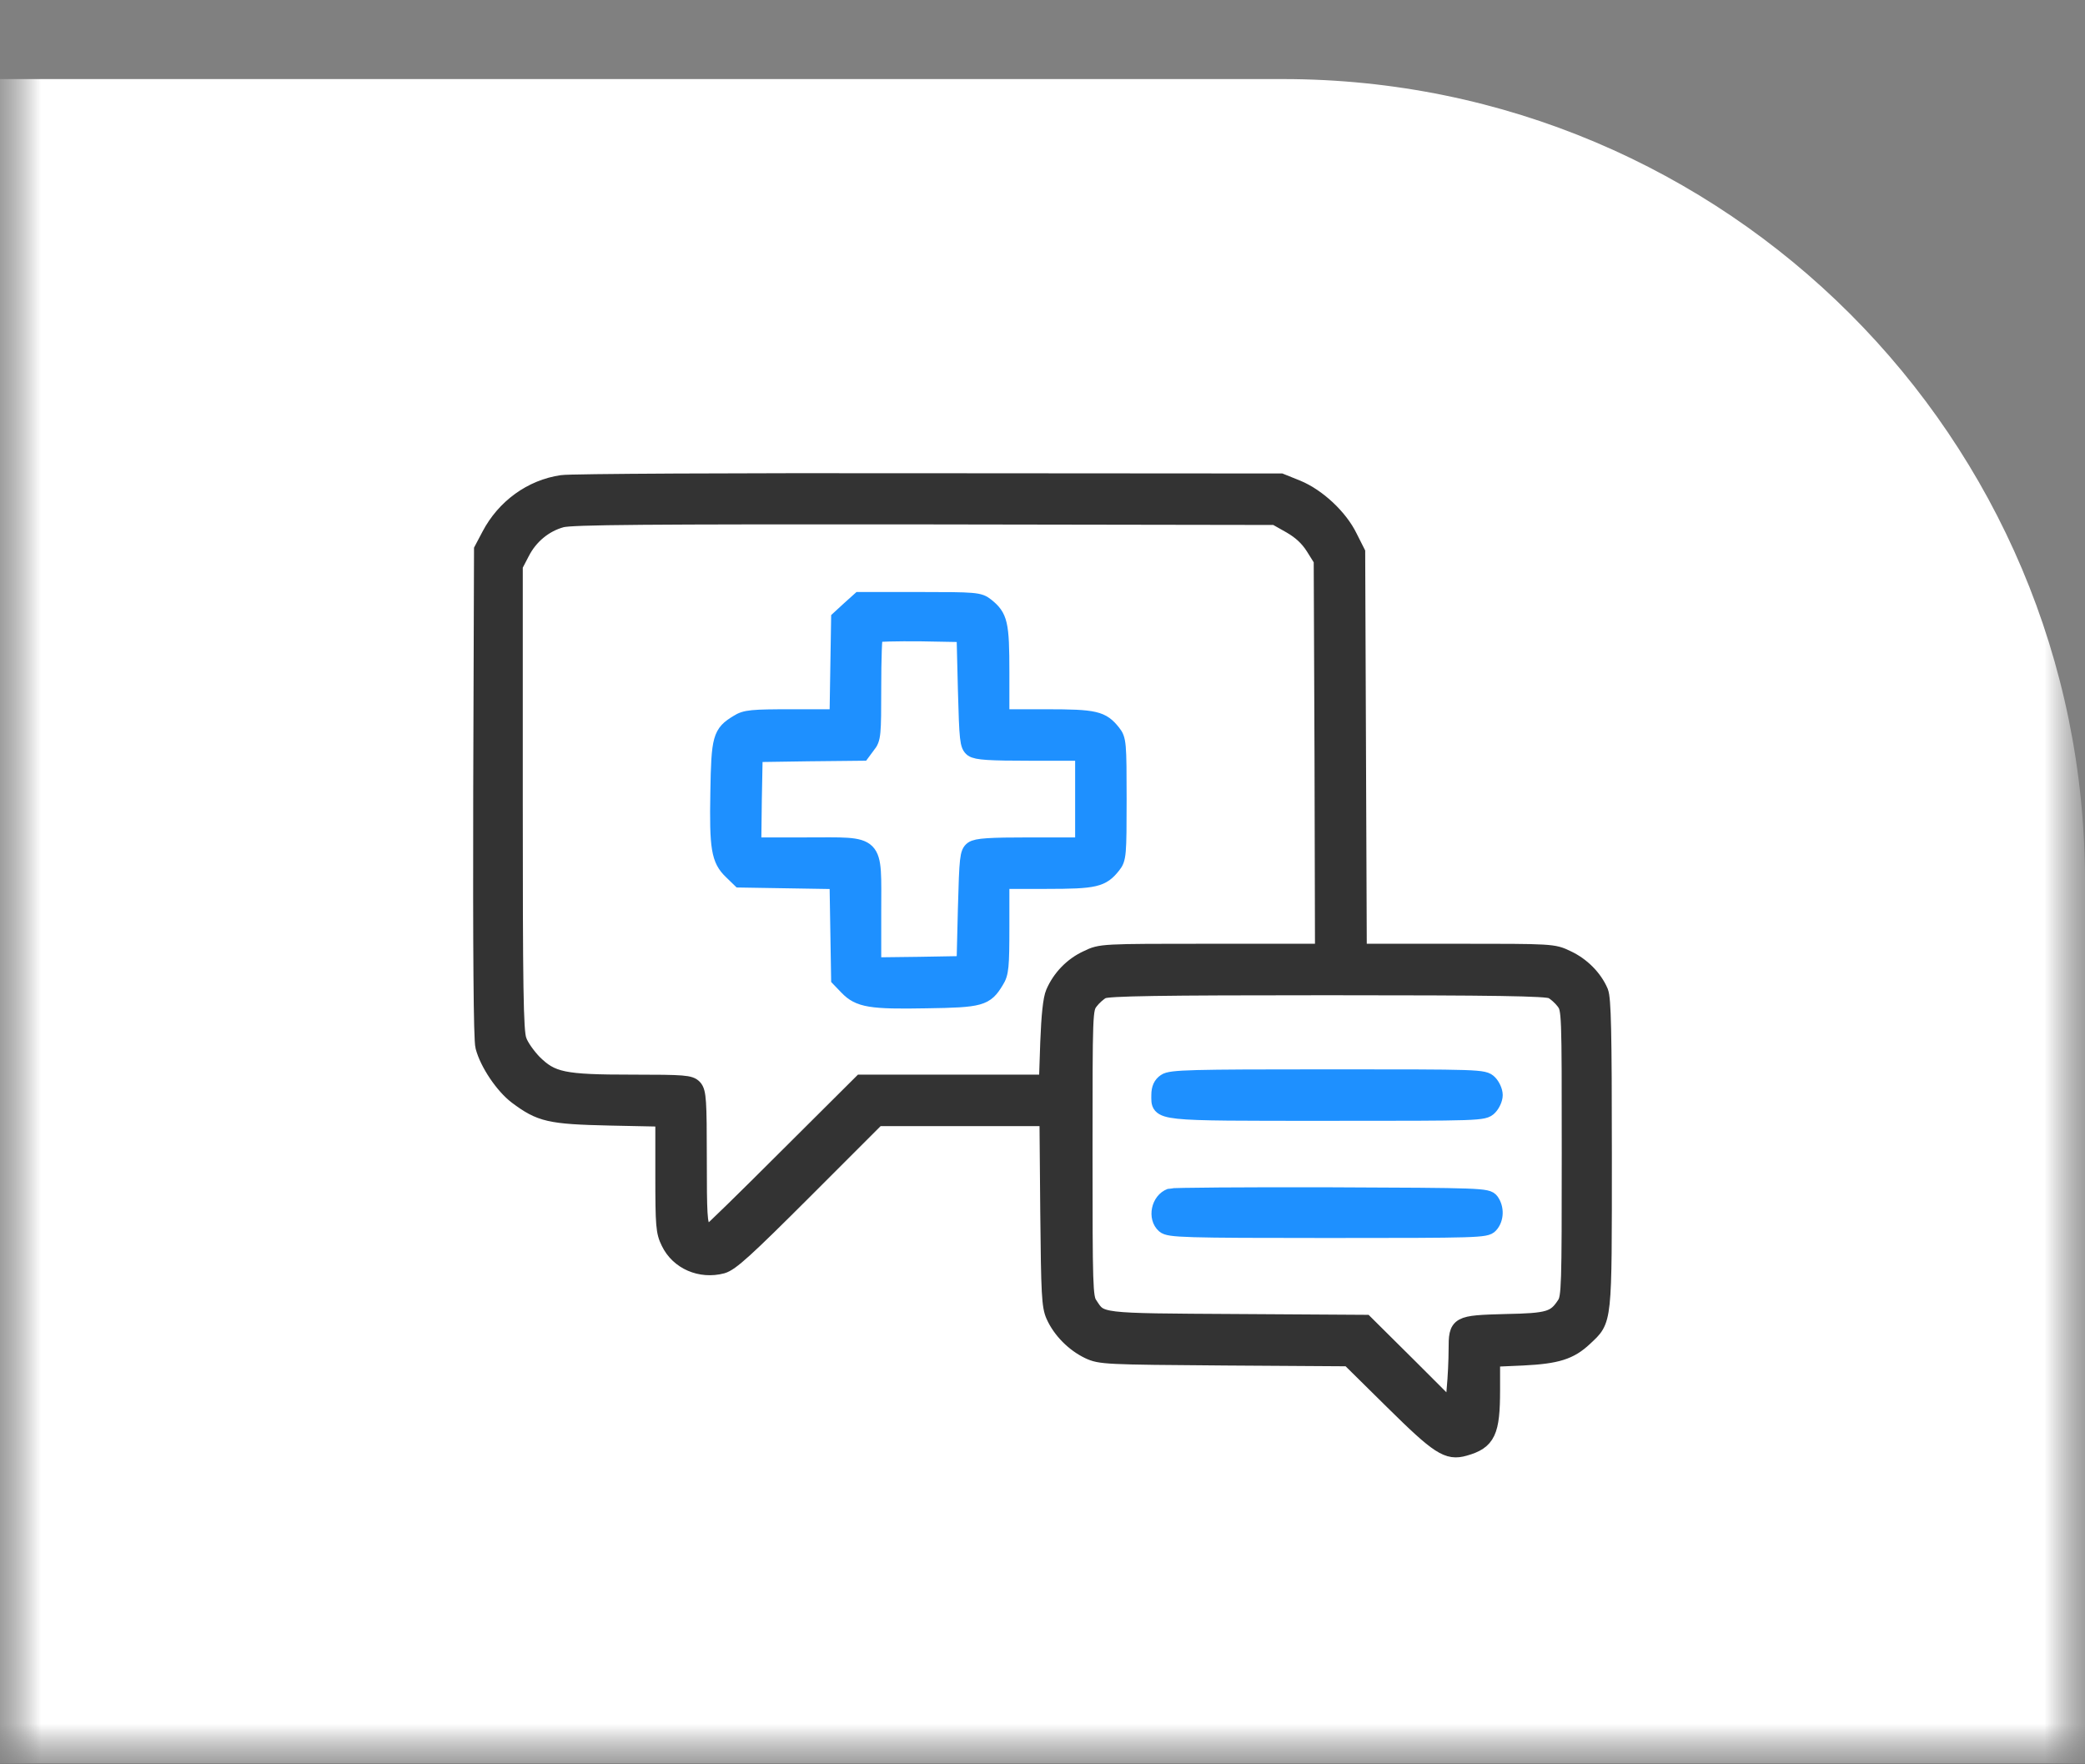 <?xml version="1.0" encoding="UTF-8"?> <svg xmlns="http://www.w3.org/2000/svg" width="26" height="22" viewBox="0 0 26 22" fill="none"><rect x="0" y="0" width="26" height="22" fill="#808080" stroke="none"/><g clip-path="url(#clip0_343_135)"><mask id="mask0_343_135" style="mask-type:luminance" maskUnits="userSpaceOnUse" x="0" y="0" width="26" height="22"><path d="M26 0H0V22H26V0Z" fill="white"></path></mask><g mask="url(#mask0_343_135)"><mask id="mask1_343_135" style="mask-type:luminance" maskUnits="userSpaceOnUse" x="0" y="0" width="26" height="22"><path d="M26 0H0V22H26V0Z" fill="white"></path></mask><g mask="url(#mask1_343_135)"><path d="M0 0.986H16C21.523 0.986 26 5.463 26 10.986V21.986H0V0.986Z" fill="white"></path><path d="M7.007 6.024C6.626 6.079 6.29 6.324 6.106 6.674L6.011 6.854L6.001 9.89C5.997 11.824 6.004 12.973 6.028 13.051C6.082 13.259 6.273 13.541 6.443 13.67C6.739 13.891 6.851 13.918 7.602 13.935L8.272 13.949V14.649C8.272 15.288 8.278 15.36 8.343 15.492C8.459 15.733 8.737 15.852 9.006 15.781C9.115 15.75 9.298 15.584 10.039 14.843L10.94 13.942H12.001H13.062L13.072 15.108C13.082 16.138 13.089 16.288 13.143 16.407C13.225 16.59 13.391 16.757 13.575 16.845C13.721 16.913 13.779 16.916 15.275 16.927L16.821 16.937L17.365 17.474C17.94 18.042 18.052 18.116 18.263 18.055C18.552 17.974 18.606 17.858 18.606 17.331V16.944L18.99 16.927C19.415 16.906 19.578 16.855 19.759 16.685C20.007 16.451 20 16.526 20 14.391C20 12.861 19.99 12.456 19.956 12.368C19.881 12.191 19.725 12.035 19.541 11.95C19.371 11.868 19.361 11.868 18.157 11.868H16.944L16.934 9.376L16.924 6.888L16.828 6.698C16.706 6.446 16.43 6.191 16.176 6.086L15.972 6.004L11.586 6.001C9.173 5.997 7.112 6.007 7.007 6.024ZM16.09 6.551C16.22 6.626 16.308 6.708 16.38 6.82L16.482 6.983L16.492 9.427L16.498 11.868H15.115C13.731 11.868 13.728 11.868 13.558 11.95C13.371 12.035 13.221 12.191 13.14 12.378C13.106 12.456 13.085 12.664 13.072 12.997L13.055 13.5H11.899H10.74L9.801 14.435C9.288 14.948 8.856 15.37 8.843 15.37C8.829 15.37 8.795 15.346 8.768 15.315C8.72 15.271 8.714 15.142 8.714 14.445C8.714 13.728 8.707 13.616 8.656 13.561C8.605 13.507 8.537 13.5 7.881 13.5C7.021 13.5 6.881 13.469 6.657 13.248C6.579 13.167 6.49 13.044 6.467 12.97C6.426 12.861 6.419 12.317 6.419 9.947V7.054L6.504 6.891C6.609 6.684 6.793 6.534 7.004 6.477C7.133 6.443 8.044 6.436 11.535 6.439L15.904 6.446L16.09 6.551ZM19.351 12.354C19.395 12.375 19.466 12.439 19.504 12.49C19.575 12.585 19.575 12.613 19.575 14.38C19.575 16.036 19.572 16.179 19.514 16.264C19.392 16.451 19.313 16.475 18.776 16.485C18.174 16.502 18.164 16.505 18.164 16.831C18.164 16.957 18.154 17.178 18.14 17.321L18.12 17.586L17.573 17.039L17.025 16.495L15.428 16.485C13.67 16.475 13.728 16.481 13.585 16.264C13.527 16.179 13.524 16.036 13.524 14.38C13.524 12.613 13.524 12.585 13.595 12.49C13.633 12.439 13.704 12.375 13.748 12.354C13.809 12.32 14.459 12.31 16.549 12.31C18.64 12.31 19.29 12.32 19.351 12.354Z" fill="#333333" stroke="#333333" stroke-width="0.2"></path><path d="M10.59 7.598L10.464 7.714L10.454 8.329L10.444 8.944H9.876C9.373 8.944 9.295 8.951 9.2 9.012C8.986 9.141 8.969 9.199 8.958 9.882C8.945 10.576 8.969 10.719 9.122 10.865L9.227 10.967L9.835 10.977L10.444 10.987L10.454 11.596L10.464 12.204L10.566 12.31C10.713 12.463 10.859 12.486 11.552 12.473C12.232 12.463 12.29 12.446 12.419 12.232C12.48 12.136 12.487 12.058 12.487 11.552V10.984H13.048C13.66 10.984 13.742 10.963 13.877 10.793C13.945 10.709 13.949 10.661 13.949 9.964C13.949 9.267 13.945 9.22 13.877 9.135C13.742 8.965 13.66 8.944 13.048 8.944H12.487V8.383C12.487 7.771 12.467 7.69 12.297 7.554C12.212 7.486 12.164 7.482 11.464 7.482H10.719L10.59 7.598ZM12.045 8.597C12.062 9.233 12.069 9.294 12.127 9.339C12.181 9.376 12.338 9.386 12.851 9.386H13.507V9.964V10.542H12.851C12.338 10.542 12.181 10.552 12.127 10.59C12.069 10.634 12.062 10.695 12.045 11.331L12.028 12.021L11.46 12.031L10.889 12.038V11.375C10.889 10.481 10.95 10.542 10.056 10.542H9.393L9.4 9.971L9.411 9.403L10.08 9.393L10.75 9.386L10.818 9.294C10.886 9.213 10.889 9.162 10.889 8.57C10.889 8.22 10.899 7.924 10.913 7.911C10.927 7.901 11.182 7.894 11.481 7.897L12.028 7.907L12.045 8.597Z" fill="#1E90FF" stroke="#1E90FF" stroke-width="0.2"></path><path d="M14.532 13.488C14.481 13.522 14.457 13.573 14.457 13.655C14.457 13.882 14.386 13.876 16.555 13.876C18.459 13.876 18.503 13.876 18.571 13.807C18.608 13.77 18.639 13.702 18.639 13.655C18.639 13.607 18.608 13.539 18.571 13.502C18.503 13.434 18.459 13.434 16.555 13.434C14.848 13.434 14.6 13.44 14.532 13.488Z" fill="#1E90FF" stroke="#1E90FF" stroke-width="0.2"></path><path d="M14.595 14.919C14.455 14.97 14.411 15.184 14.52 15.279C14.578 15.33 14.768 15.337 16.556 15.337C18.423 15.337 18.531 15.334 18.582 15.276C18.654 15.198 18.657 15.065 18.593 14.977C18.545 14.915 18.48 14.912 16.594 14.905C15.523 14.902 14.622 14.909 14.595 14.919Z" fill="#1E90FF" stroke="#1E90FF" stroke-width="0.2"></path></g></g></g><defs><clipPath id="clip0_343_135"><rect width="26" height="22" fill="white"></rect></clipPath></defs></svg> 